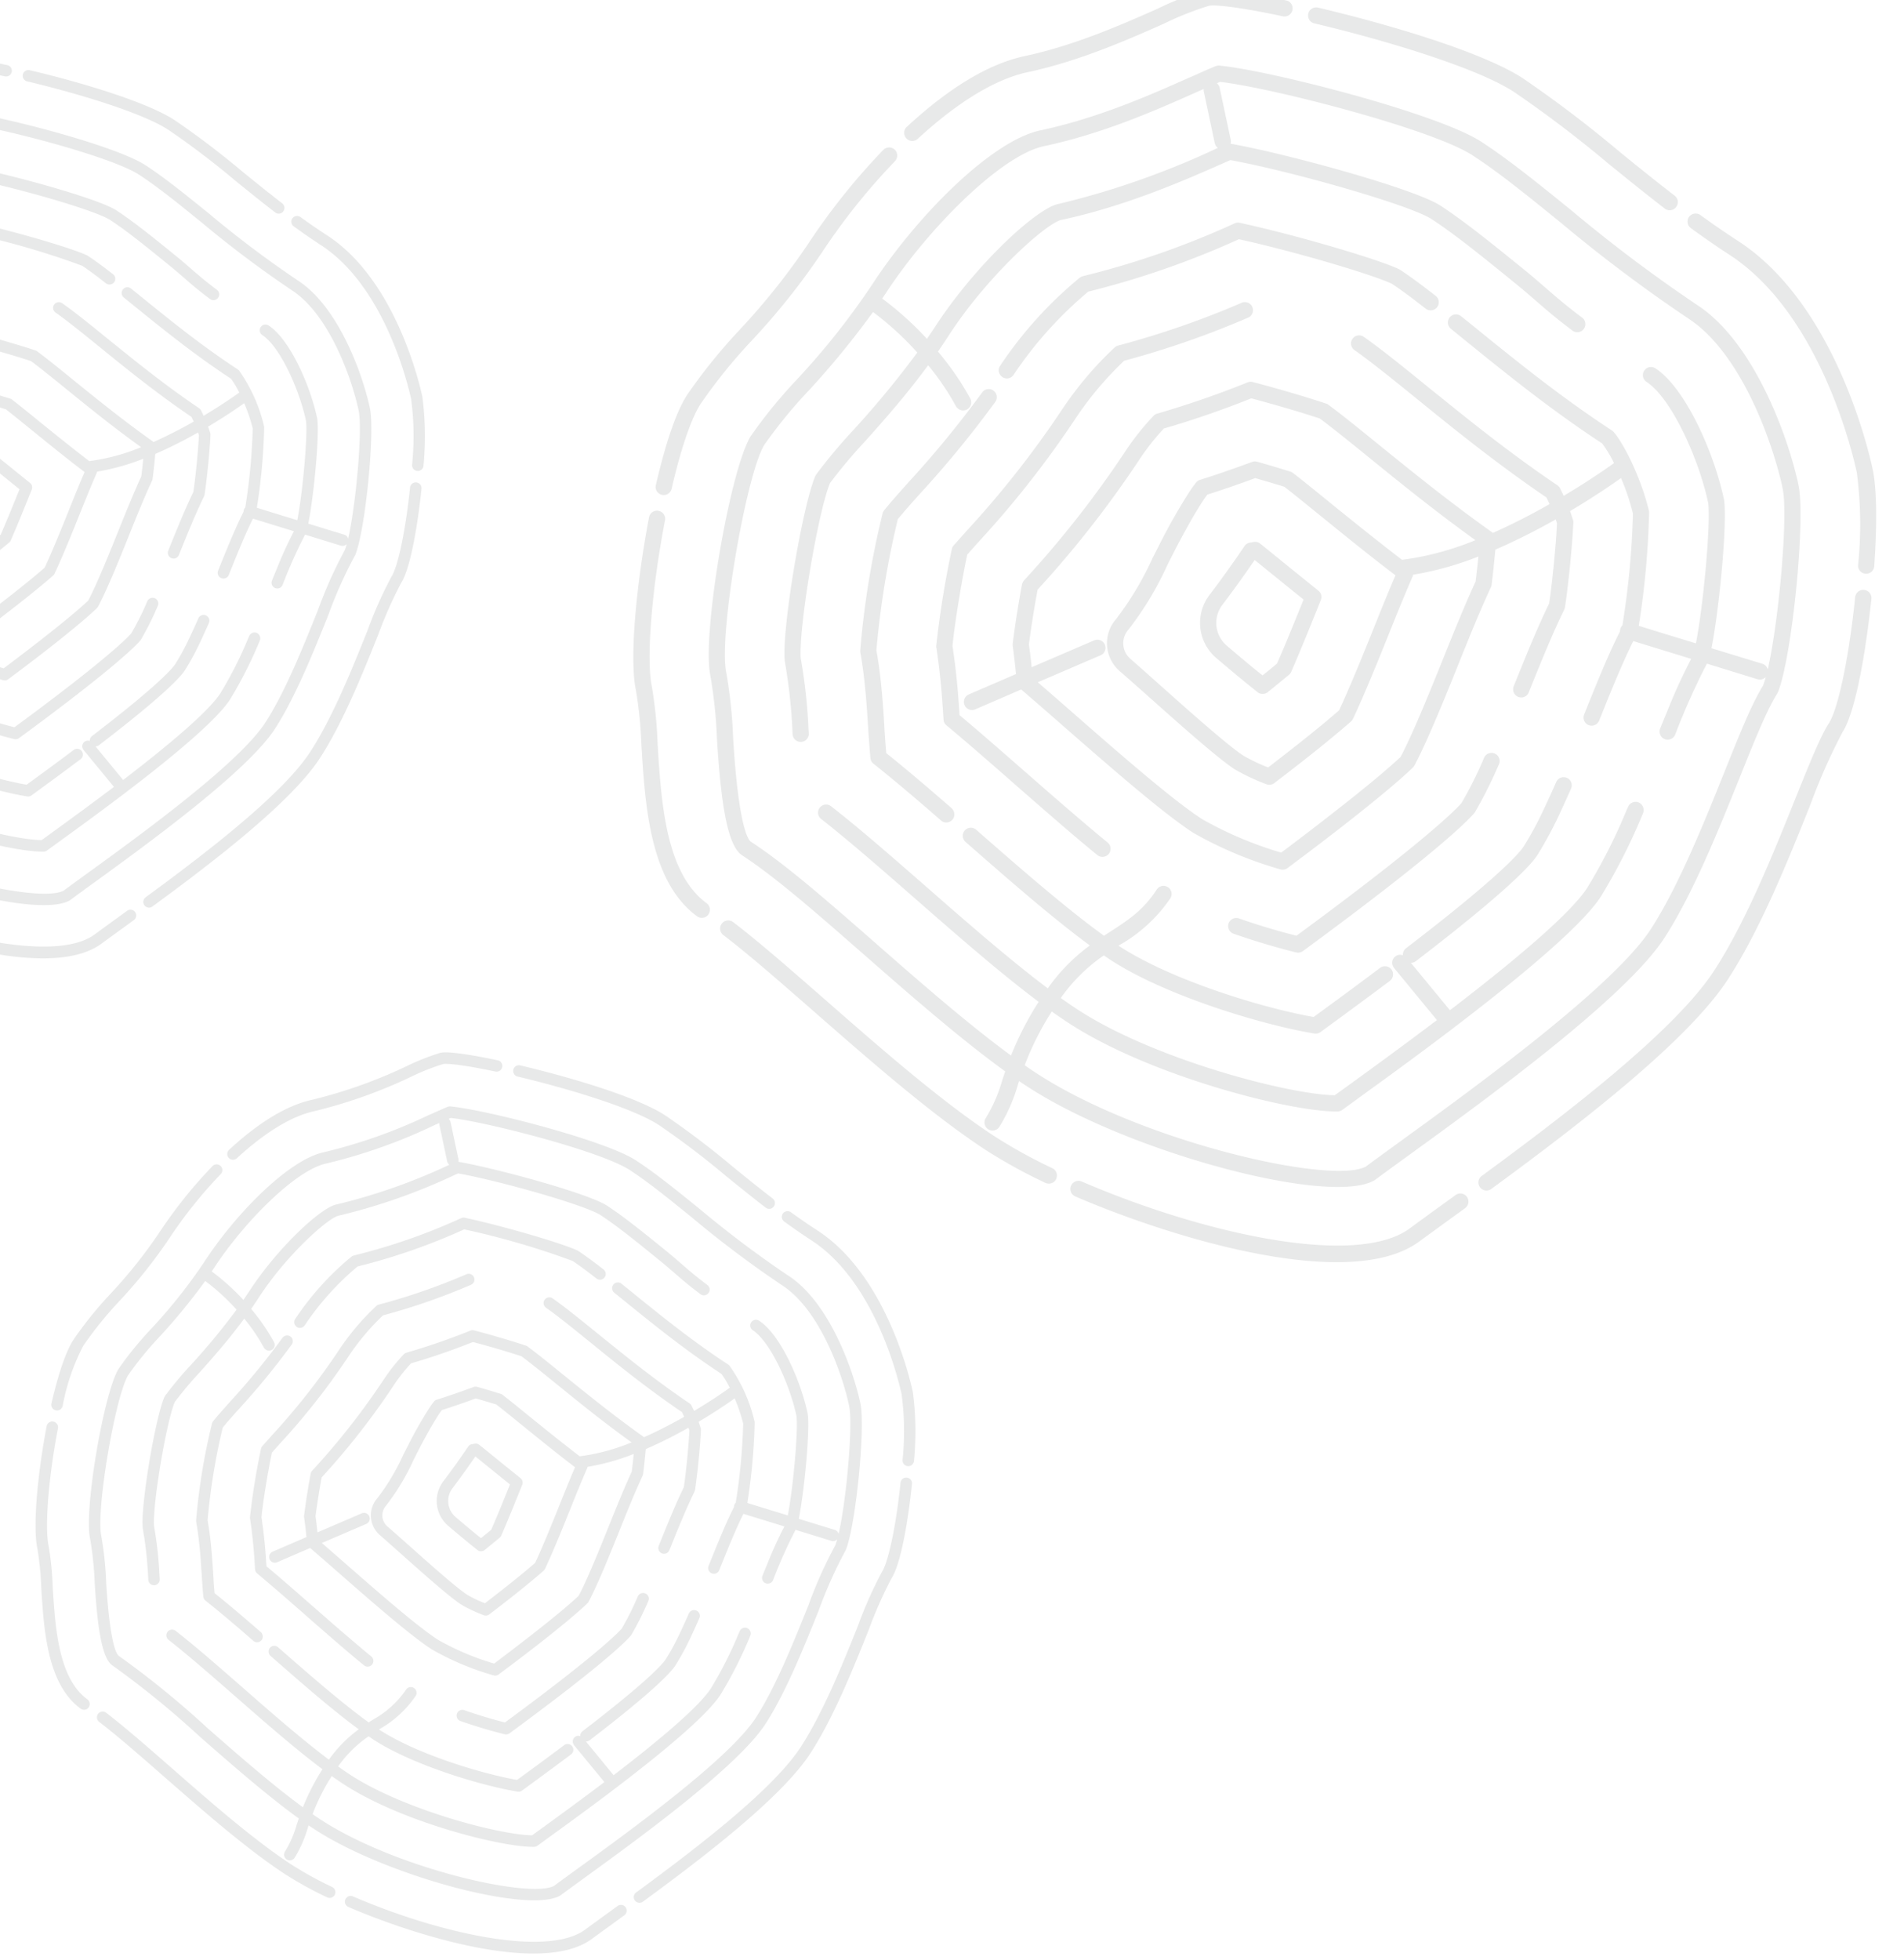 <svg xmlns="http://www.w3.org/2000/svg" xmlns:xlink="http://www.w3.org/1999/xlink" width="241" height="248" viewBox="0 0 241 248">
  <defs>
    <clipPath id="clip-path">
      <rect id="Rectangle_168" data-name="Rectangle 168" width="241" height="248" transform="translate(0 1261)" fill="#fff" stroke="#707070" stroke-width="1"/>
    </clipPath>
    <clipPath id="clip-path-2">
      <rect id="Rectangle_5" data-name="Rectangle 5" width="150.7" height="150.7" fill="#6e7271"/>
    </clipPath>
    <clipPath id="clip-path-3">
      <rect id="Rectangle_5-2" data-name="Rectangle 5" width="106.684" height="106.684" fill="#6e7271"/>
    </clipPath>
  </defs>
  <g id="Mask_Group_3" data-name="Mask Group 3" transform="translate(0 -1261)" clip-path="url(#clip-path)">
    <g id="Group_14" data-name="Group 14" transform="matrix(-0.839, -0.545, 0.545, -0.839, 112.787, 1548)" opacity="0.16">
      <g id="Group_5" data-name="Group 5" transform="translate(0 125.104)">
        <g id="Group_3" data-name="Group 3" transform="translate(0)" clip-path="url(#clip-path-2)">
          <path id="Path_15" data-name="Path 15" d="M12.574,1.391C7.678,14.3,2.059,30.278,2.059,39.213c0,7.366,1.792,16.458,3.227,23.757.912,4.674,1.647,8.368,1.647,10.36,0,2.159,2.415,8.4,5.9,15.189a1.03,1.03,0,0,1-.445,1.38h-.011a1.011,1.011,0,0,1-1.38-.445C8.034,83.668,4.874,76.4,4.874,73.33a75.084,75.084,0,0,0-1.6-9.959C1.814,55.982,0,46.78,0,39.213,0,29.944,5.7,13.742,10.66.668A1.028,1.028,0,0,1,11.617,0a1.068,1.068,0,0,1,.367.067,1.029,1.029,0,0,1,.59,1.324" transform="translate(0 30.044)" fill="#6e7271"/>
          <path id="Path_16" data-name="Path 16" d="M.532.134H.543A.953.953,0,0,1,1.033,0a1.021,1.021,0,0,1,.89.534,50.545,50.545,0,0,0,6.51,9.725C9.9,11.728,23.154,24.581,36.952,24.581c1.881,0,3.817.056,5.931.167a1.029,1.029,0,0,1,.968,1.079v.022a1.054,1.054,0,0,1-1.079.946c-2.081-.111-3.984-.156-5.82-.156-14.622,0-28.442-13.4-29.966-14.933C4.616,9.336,1.678,4.317.131,1.524A1.017,1.017,0,0,1,.532.134" transform="translate(12.81 121.635)" fill="#6e7271"/>
          <path id="Path_17" data-name="Path 17" d="M1.1,4.573c3.06.245,6.076.568,8.991.868A148.267,148.267,0,0,0,25.174,6.554c5.7,0,17.492-3.494,25.871-6.487A.949.949,0,0,1,51.39,0a1.017,1.017,0,0,1,.957.679h.011a1.025,1.025,0,0,1-.623,1.313C42.8,5.2,31.127,8.613,25.174,8.613A150.98,150.98,0,0,1,9.884,7.489c-2.9-.312-5.909-.623-8.947-.868A1.029,1.029,0,0,1,0,5.519V5.508a1.022,1.022,0,0,1,1.1-.935" transform="translate(58.705 142.087)" fill="#6e7271"/>
          <path id="Path_18" data-name="Path 18" d="M4.872,22.978A86.476,86.476,0,0,0,3.536,36.765a83.335,83.335,0,0,1-1.5,15.145,1.025,1.025,0,0,1-1.2.812H.821a1.031,1.031,0,0,1-.8-1.2A81.019,81.019,0,0,0,1.478,36.765a88.394,88.394,0,0,1,1.369-14.1A67.519,67.519,0,0,0,3.915,12.4c0-2.192-.979-6.109-2.771-11.016a1.031,1.031,0,0,1,.6-1.313h.011A.95.95,0,0,1,2.1,0a1.016,1.016,0,0,1,.968.679c1.324,3.628,2.9,8.613,2.9,11.717a69.188,69.188,0,0,1-1.1,10.582" transform="translate(144.727 47.114)" fill="#6e7271"/>
          <path id="Path_19" data-name="Path 19" d="M.658,38.924c5.9-2.27,8.156-3.561,8.546-3.973a38.442,38.442,0,0,0,3.527-4.963c2.693-4.151,6.4-9.814,11.094-14.533C26.8,12.507,29.233,7.433,30.936.779a1.023,1.023,0,0,1,1-.779.847.847,0,0,1,.234.033h.022a1.033,1.033,0,0,1,.734,1.246c-1.8,7.11-4.373,12.374-7.633,15.634C20.732,21.476,17.1,27.04,14.456,31.1a40.557,40.557,0,0,1-3.783,5.308C9.448,37.622,4.33,39.7,1.392,40.838a1.025,1.025,0,1,1-.734-1.914" transform="translate(112.932 101.806)" fill="#6e7271"/>
          <path id="Path_20" data-name="Path 20" d="M33.1,40.359h-.011a1.017,1.017,0,0,1-1.324-.568C28.4,31.5,24.158,23.69,21.688,21.231A54.85,54.85,0,0,1,17.2,15.645C12.841,9.748,7.411,2.4.968,2.047A1.02,1.02,0,0,1,.011,1L0,.968A1.025,1.025,0,0,1,1.024,0h.056c7.4.412,13.153,8.179,17.771,14.421a52.9,52.9,0,0,0,4.3,5.352C26.261,22.9,30.79,31.936,33.672,39.024a1.029,1.029,0,0,1-.568,1.335" transform="translate(112.633 4.896)" fill="#6e7271"/>
          <path id="Path_21" data-name="Path 21" d="M42.586,2.036C25.917,4.885,7.49,11.851,4.552,19.651c-.545,1.447-1.168,3.082-1.858,4.863l-.712,1.847a1.025,1.025,0,0,1-1.324.6,1.036,1.036,0,0,1-.59-1.335L.78,23.779c.679-1.78,1.313-3.405,1.858-4.852C6.5,8.679,29.344,2.214,42.241.011L42.419,0a1.015,1.015,0,0,1,1,.846V.857a1.029,1.029,0,0,1-.835,1.18" transform="translate(12.05 1.235)" fill="#6e7271"/>
          <path id="Path_22" data-name="Path 22" d="M51.984,6.766c-4.184-.323-9.57-1.1-15.267-1.914-9.1-1.313-19.417-2.793-27.4-2.793a64.561,64.561,0,0,0-8.156.6A1.018,1.018,0,0,1,.019,1.78H.007A1.037,1.037,0,0,1,.9.623,66.773,66.773,0,0,1,9.321,0c8.123,0,18.516,1.5,27.685,2.815,5.664.812,11.016,1.591,15.133,1.9a1.028,1.028,0,0,1,.946,1.09V5.82a1.017,1.017,0,0,1-1.1.946" transform="translate(57.5 0)" fill="#6e7271"/>
          <path id="Path_23" data-name="Path 23" d="M57.54,1.035a1.024,1.024,0,1,1,2.047,0,19.216,19.216,0,0,0,.868,5.141c.089.356.189.734.278,1.113C67.644,7.633,76,8.824,83.568,9.915c8.034,1.157,14.966,2.159,19.963,2.159,1.992,0,5.185,3.149,10.7,10.616a60.325,60.325,0,0,0,5.174,6.376c3.705,3.872,11.962,23,12.107,28.052a62.924,62.924,0,0,1-.979,9.113,94.181,94.181,0,0,0-1.458,15.256c0,10.237-2.7,23.524-7.233,28.052-5.274,5.274-9.214,11.328-12.084,15.745l-.3.445c-.645,1-1.346,2.081-1.78,2.7a1.065,1.065,0,0,1-.378.323c-5.72,2.971-26.428,9.959-33.015,9.959-4.162,0-9.08-.523-14.277-1.068a188.378,188.378,0,0,0-19.84-1.369c-8.757,0-18.995-7.923-23.179-12.107-3.149-3.149-11.183-18.694-12.107-23.412l-.011-.178c-.067-2.537-.69-5.82-1.792-11.417C1.714,82.188,0,73.508,0,66.865c0-9.125,7.934-29.733,12.2-40.8.69-1.792,1.324-3.45,1.836-4.818l.056-.122c3.1-5.853,28.1-13.92,43.141-13.92.445,0,.912,0,1.369.011L58.464,6.7a21.314,21.314,0,0,1-.924-5.664m49.84,124.138c.122-.189.245-.378.367-.556l.289-.456c2.927-4.5,6.932-10.649,12.352-16.068,3.973-3.973,6.643-16.958,6.643-26.606,0-.245.011-.467.011-.7a40.056,40.056,0,0,1-7.522-1.191c-.011.623-.033,1.246-.033,1.892,0,8.791-2.381,18.783-4.429,21.276A104.04,104.04,0,0,0,101.817,119.9a1.062,1.062,0,0,1,.634.278l4.8,4.8.134.2M57.229,9.247c-15.823,0-38.835,8.412-41.305,12.785-.5,1.358-1.135,2.993-1.814,4.774C9.892,37.744,2.047,58.119,2.047,66.865c0,6.443,1.691,15.011,3.049,21.91,1.113,5.631,1.747,8.98,1.825,11.662a10.562,10.562,0,0,0,.3,1.1,1.026,1.026,0,0,1,.712-.8L14.388,98.9a87.626,87.626,0,0,0-1.524-9.714,1.025,1.025,0,0,1,.812-1.2l.2-.022a1.032,1.032,0,0,1,1,.835c.156.779.289,1.491.412,2.181a71.655,71.655,0,0,1,1.1,7.344l3.461-.99,3.906-1.113c-.334-2.9-.935-6.12-1.858-10.794a1.025,1.025,0,0,1,.812-1.2h.011l.189-.022a1.033,1.033,0,0,1,1,.823c.968,4.918,1.591,8.245,1.925,11.317a.9.9,0,0,1,.145.312.875.875,0,0,1,.011.479,105.444,105.444,0,0,0,6.587,12.585,28.758,28.758,0,0,0,3.717,2.949c.467-1.213,1.547-3.828,3.127-7.021-.3-.234-.612-.478-.924-.734a1.017,1.017,0,0,1-.223-.267C37.11,102.685,34.64,98,33.338,95.107a1.538,1.538,0,0,1-.089-.3c-.378-3.149-1.013-6.5-1.936-11.239a1.017,1.017,0,0,1,.8-1.2l.2-.022a1.044,1.044,0,0,1,1.013.835c.924,4.707,1.558,8.056,1.947,11.228,1.257,2.76,3.527,7.077,4.685,9.036.134.122.267.223.412.334a81.732,81.732,0,0,1,4.317-7.366c-.723-1.38-1.458-2.815-2.025-3.995a1.028,1.028,0,0,1-.089-.3c-.434-3.06-1.068-6.376-1.858-10.4l-.022-.1C40.037,78.271,38.668,71.327,38.4,67.9a1.027,1.027,0,0,1,.033-.312c.234-1.024.857-3.416,2.415-8.09.935-2.826,2.214-6.487,3.95-11.183a1.017,1.017,0,0,1,.679-.634,49.717,49.717,0,0,1,11.751-2.125c1.246,0,2.8.089,4.551.245,4.818.434,11.094,1.335,16.458,2.1q3.655.534,7.122,1l3.516-5.286a1.028,1.028,0,0,1,1.714,1.135l-3.616,5.43c.779.968,1.536,1.892,2.3,2.771a1.1,1.1,0,0,1,.145.223c.356.734.8,1.68,1.269,2.7.612,1.369,1.269,2.871,1.825,4.217a1.183,1.183,0,0,1,.067.556,130.167,130.167,0,0,0-1.858,20.831,33.051,33.051,0,0,1-.545,5.564.96.96,0,0,1-.234.49,120.386,120.386,0,0,0-7.455,9.57,1.048,1.048,0,0,1-.523.378c-3.95,1.3-7.455,2.3-9.258,2.76a.748.748,0,0,1-.312.033c-1.714-.1-3.861-.312-6.187-.556-.712-.078-1.447-.156-2.192-.234-5.319-.556-11.35-1.191-17.893-1.458H46.1c-1.524,2.337-2.882,4.74-4.028,6.955.312.2.59.378.8.49,7.033.145,13.531.79,19.34,1.4.334.045.679.078,1.024.111,3.895.412,7.567.8,10.148.89a1.015,1.015,0,0,1,.99,1.057,1.028,1.028,0,0,1-1.057.99c-2.648-.089-6.365-.478-10.315-.9-.612-.067-1.246-.134-1.881-.189-5.608-.59-11.851-1.191-18.55-1.313a1.1,1.1,0,0,1-.49-.122c-.2-.122-.534-.312-.935-.567-1.669,3.394-2.748,6.076-3.082,6.944a15.361,15.361,0,0,0,2.615,1.269c5.809.022,11.328.456,16.435.957,1.758.167,3.472.356,5.119.523l2.392.256a1.025,1.025,0,0,1,.912,1.124,1.01,1.01,0,0,1-1.124.912l-2.4-.245c-1.925-.211-3.928-.412-5.987-.612-4.852-.467-10.059-.846-15.5-.868a.948.948,0,0,1-.256-.033c-1.691-.456-5.92-2.826-9.18-5.92l-.134-.156a106.639,106.639,0,0,1-6.732-12.763l-3.1.879-4.173,1.2c1.847,4.585,6.7,13.8,8.4,15.768,3.783,3.783,10.215,7.967,14.043,8.5a4.911,4.911,0,0,0,.779.067,1.024,1.024,0,1,1,0,2.047c-4.384,0-11.862-4.751-16.324-9.225-2.025-2.348-7.044-11.984-8.88-16.6L8.5,102.707a.989.989,0,0,1-.968-.234c2.125,5.831,8.435,17.771,10.9,20.241,3.984,3.984,13.642,11.517,21.732,11.517A191.273,191.273,0,0,1,60.222,135.6c5.152.545,10,1.068,14.065,1.068,6.12,0,26.083-6.721,31.847-9.614l.234-.356a1.067,1.067,0,0,1-.579-.267l-4.8-4.8a1.016,1.016,0,0,1-.234-.412l-.022.011c-6.587,2.793-22.433,7.845-26.45,7.889-3.672,0-8.334-.49-13.275-1.013-1.48-.156-2.637-.323-3.739-.478-1.691-.234-3.283-.456-5.8-.623a1.026,1.026,0,1,1,.145-2.047L52.1,125c2.3.167,3.839.378,5.452.612,1.09.145,2.226.312,3.683.456,4.885.523,9.492,1.013,13.041,1.013,3.427-.045,18.3-4.651,25.371-7.611l.356-.545c2.982-4.562,7.478-11.472,13.542-17.537,1.369-1.669,3.895-11.005,3.895-19.9,0-.846.011-1.669.033-2.481a35.858,35.858,0,0,1-6.676-2.76,1.025,1.025,0,0,1,.512-1.914,1.108,1.108,0,0,1,.523.134,32.824,32.824,0,0,0,5.742,2.415c.278-4.785.912-8.947,1.458-12.463a64.072,64.072,0,0,0,.835-6.81c-.757-4.006-6.7-17.637-8.98-20.608a67.716,67.716,0,0,1-5.731-7.021l-.278-.367a1.028,1.028,0,0,1,.211-1.435,1.058,1.058,0,0,1,.612-.2,1.033,1.033,0,0,1,.823.412,68.431,68.431,0,0,0,5.875,7.222l.067.089c2.448,3.116,8.713,17.481,9.447,21.654l.011.2a65.678,65.678,0,0,1-.868,7.211A120.647,120.647,0,0,0,119.6,77.481a38.2,38.2,0,0,0,7.489,1.246,107.633,107.633,0,0,1,1.424-12.83,60.949,60.949,0,0,0,.957-8.746c-.134-4.5-8.223-23.19-11.528-26.65a60.243,60.243,0,0,1-5.408-6.665c-6.677-9.013-8.579-9.714-9-9.714-5.141,0-12.14-1-20.319-2.181-7.255-1.046-15.311-2.2-22-2.57a39.776,39.776,0,0,1,.768,7.6c6.142.412,13.542,1.48,20.285,2.448,5.586.8,10.872,1.558,15.378,1.958a1.022,1.022,0,1,1-.178,2.036c-.412-.033-.846-.078-1.28-.122-4.273-.412-9.113-1.113-14.277-1.847-6.621-.957-13.932-2-19.963-2.415a23.4,23.4,0,0,1-1.513,7.455c5.864.323,13.487,1.424,20.352,2.415a1.023,1.023,0,0,1-.289,2.025c-7.11-1.024-15.056-2.159-20.9-2.437-.111.278-.234.545-.356.812-1.1,2.459-2.047,4.573-2.047,7.689a1.024,1.024,0,1,1-2.047,0,19.228,19.228,0,0,1,2.225-8.524l.011-.033h-.156c-8.079,0-19.774,3.45-25.46,5.886C30.434,37.8,29.2,41.083,28.1,44.109a1.032,1.032,0,0,1-1.313.612h-.011a1.041,1.041,0,0,1-.612-1.313c1.157-3.149,2.448-6.587,3.839-10.226a1.012,1.012,0,0,1,.545-.568c5.7-2.515,18.116-6.243,26.684-6.243.334,0,.69.011,1.035.022A21.48,21.48,0,0,0,59.9,18.906q-1.4-.067-2.671-.067c-11.528,0-28.264,5.575-33.1,8.635L23.078,30.2c-1.013,2.637-2.771,7.2-4.607,12.285l8.134,2.57.045.022a1.028,1.028,0,0,1,.634,1.269,1.011,1.011,0,0,1-.734.668,1.022,1.022,0,0,1,.156.946c-4.918,13.865-5.464,17.849-5.475,18.906a41.462,41.462,0,0,0,.412,5.2c.156,1.18.345,2.459.579,3.895a1.024,1.024,0,0,1-.823,1.168l-.022.011a1.031,1.031,0,0,1-1.18-.846c-.178-1.068-.323-2.059-.456-2.982a47.879,47.879,0,0,1-.556-6.454c0-1.447.746-5.931,5.586-19.584a1.048,1.048,0,0,1,.412-.512l-7.411-2.337C14.7,53.078,11.639,62.7,11.639,66.865a69.729,69.729,0,0,0,1.18,10.972l.067.445a1.031,1.031,0,0,1-.835,1.191,1.048,1.048,0,0,1-1.191-.846A73.548,73.548,0,0,1,9.592,66.865c0-4.618,3.316-14.944,6.565-24.024V42.83c1.925-5.375,3.828-10.315,5.007-13.364l1.157-3.027a1.052,1.052,0,0,1,.389-.49c4.751-3.216,22.2-9.158,34.518-9.158.857,0,1.758.022,2.7.056A37.168,37.168,0,0,0,59.1,9.28c-.634-.022-1.269-.033-1.869-.033M78.115,62.6A2.609,2.609,0,0,0,75.9,59.677c-1.291-.178-2.96-.434-4.763-.712-5.152-.79-11.573-1.769-13.909-1.769a22.211,22.211,0,0,0-3.438.456c-2,5.664-3.06,9.047-3.594,10.949.445,3.227,1.458,8.412,1.9,10.66l.022.111c.512,2.582,1,5.1,1.4,7.433,4.184.312,8.134.734,11.717,1.113,2.148.223,4.362.467,6.187.623l1.224-.356c.757-.223,1.58-.467,2.448-.734,1.324-1.769,2.615-3.427,3.939-5.041.022-.334.045-.645.045-.924,0-1.536-.078-3.027-.189-4.473-.122-1.691-.289-3.3-.456-4.807a40.386,40.386,0,0,1-.323-9.6M51.632,87.941c-.423-2.526-.957-5.308-1.524-8.168l-.022-.122c-.456-2.3-1.513-7.711-1.947-10.983a1.03,1.03,0,0,1,.022-.412c.545-1.947,1.658-5.586,3.895-11.84a1.039,1.039,0,0,1,.768-.668,26.421,26.421,0,0,1,4.406-.6c2.493,0,8.991.99,14.221,1.792,1.792.267,3.45.523,4.74.7A4.648,4.648,0,0,1,79.8,60.378a4.536,4.536,0,0,1,.345,2.515,39.4,39.4,0,0,0,.345,9.091c.056.6.122,1.213.189,1.836a74.213,74.213,0,0,1,.456,7.667c0,.423-.022.9-.067,1.4a.96.96,0,0,1-.234.568c-1.447,1.758-2.838,3.55-4.284,5.486a1,1,0,0,1-.523.378c-1.58.49-3.038.912-4.217,1.246a.948.948,0,0,1-.356.033l-.134-.011c-1.858-.156-4.117-.4-6.376-.645C61.6,89.6,57.852,89.209,53.89,88.9a36.747,36.747,0,0,0-6.432,7.144c6.12.289,11.762.879,16.769,1.413,1.057.111,2.081.223,3.071.323,1.892.189,3.628.356,5.052.445,1.892-.49,5.208-1.458,8.657-2.582,2.4-3.394,4.763-6.409,7.2-9.225a30.156,30.156,0,0,0,.456-4.929A132.048,132.048,0,0,1,90.5,60.623c-.334-.8-.69-1.658-1.068-2.5-.634-1.458-1.291-2.882-1.792-3.917-.623-.712-1.235-1.458-1.858-2.225L81,59.143A1.026,1.026,0,0,1,79.295,58l4.8-7.188c-2-.278-4.062-.567-6.2-.879-6.365-.912-14.11-2.025-18.95-2.27-.623-.033-1.2-.045-1.714-.045a46.977,46.977,0,0,0-10.694,1.9c-1.18,3.2-2.125,5.9-2.9,8.168C41.583,63.638,40.76,66.643,40.46,67.9c.289,3.361,1.613,10.07,2.248,13.308l.022.111c.779,3.984,1.413,7.289,1.858,10.349.412.857.912,1.847,1.424,2.849a40.175,40.175,0,0,1,5.675-6.432l-.056-.145" transform="translate(9.592 2.392)" fill="#6e7271"/>
          <path id="Path_24" data-name="Path 24" d="M25.245,49.228h-.011a1.03,1.03,0,0,1-.979-1.068,133.13,133.13,0,0,1,1.625-14.722c.267-1.658.5-3.238.634-4.44a112.218,112.218,0,0,0-6.766-15.389c-1.224-1.3-2.337-2.637-3.372-3.95s-1.992-2.593-2.882-3.806c-.712-.968-1.335-1.78-1.869-2.47C8.109,3.038,4.392,2.537.887,2.047A1.06,1.06,0,0,1,.353,1.78,1.026,1.026,0,0,1,.008.89L.019.879A1.019,1.019,0,0,1,1.032,0l.145.011c.512.078,1.035.145,1.558.223,3.16.434,6.432.857,9.525,1.146a1.018,1.018,0,0,1,.7.389c.612.768,1.324,1.714,2.181,2.86.734.979,1.5,2.025,2.315,3.071,1.191,1.536,2.448,3.082,3.85,4.573l.122.156A111.181,111.181,0,0,1,28.539,28.6a.982.982,0,0,1,.033.4c-.122,1.28-.389,2.971-.679,4.84A129.723,129.723,0,0,0,26.3,48.249a1.027,1.027,0,0,1-1.057.979" transform="translate(93.263 31.858)" fill="#6e7271"/>
          <path id="Path_25" data-name="Path 25" d="M38.082,14.989A49.694,49.694,0,0,0,40.274,1.024,1.021,1.021,0,0,1,41.3,0h.011V.011a1,1,0,0,1,1.013,1.024A51.156,51.156,0,0,1,39.94,15.9a1.473,1.473,0,0,1-.223.356A108,108,0,0,0,27.243,32.337a1,1,0,0,1-.49.389c-6.743,2.559-17.3,5.72-20.174,6.064H6.457c-1.447-.011-3.194-.111-5.519-.312A1.025,1.025,0,0,1,0,37.366a1.037,1.037,0,0,1,1.113-.935c2.237.2,3.917.3,5.286.312,2.537-.323,12.352-3.2,19.317-5.82A109.672,109.672,0,0,1,38.082,14.989" transform="translate(77.166 83.134)" fill="#6e7271"/>
          <path id="Path_26" data-name="Path 26" d="M1.029,0,1.14.011C3.822.3,6.648.679,9.508,1.079c1.758.245,3.527.5,5.274.746l.111.022c3.939.568,7.645,1.1,11.194,1.524a1.031,1.031,0,0,1,.7.4c1.313,1.78,2.849,3.806,4.585,5.842.378.434.746.868,1.135,1.3a.661.661,0,0,1,.145.2,123.548,123.548,0,0,1,5.007,11.328.886.886,0,0,1,.056.512l-.356,2.337a123.609,123.609,0,0,0-1.78,19.618,44.5,44.5,0,0,1-1.3,10.126.956.956,0,0,1-.234.445,112.1,112.1,0,0,0-10.193,13.1,1.026,1.026,0,0,1-1.7-1.146,114.758,114.758,0,0,1,10.2-13.142,42.569,42.569,0,0,0,1.18-9.38,124.586,124.586,0,0,1,1.8-19.952l.312-2.047c-1.235-3.227-3.55-8.479-4.74-10.716-.211-.223-.4-.456-.59-.679C28.436,9.38,26.8,7.244,25.4,5.352c-3.427-.412-7.01-.935-10.794-1.48l-.122-.011c-2.515-.367-5.074-.734-7.589-1.068-2.047-.278-4.05-.534-5.975-.746A1.034,1.034,0,0,1,.005.912,1.042,1.042,0,0,1,1.029,0" transform="translate(74.327 38.969)" fill="#6e7271"/>
          <path id="Path_27" data-name="Path 27" d="M8.679,2.971A1.057,1.057,0,0,1,9.3,2.359C11.784,1.5,14.533.69,17.225.033A.992.992,0,0,1,17.47,0a1.033,1.033,0,0,1,1,.779,1.036,1.036,0,0,1-.757,1.246c-2.437.59-5.007,1.346-7.289,2.125-5.664,15-7.511,21.543-8.112,24.136-.156.679-.223,1.09-.256,1.3a49.486,49.486,0,0,0,.723,6.376,1.024,1.024,0,0,1-.857,1.18A1.014,1.014,0,0,1,.757,36.3a55.455,55.455,0,0,1-.746-6.5L0,29.544l.011-.156c.167-1.269,1.3-6.932,8.668-26.417" transform="translate(38.357 39.992)" fill="#6e7271"/>
          <path id="Path_28" data-name="Path 28" d="M13.308,15.323l-.367.345a.982.982,0,0,1-.8.278c-1.269-.122-2.671-.278-4.162-.434-1.658-.178-3.416-.356-5.252-.545a1.016,1.016,0,0,1-.912-.823L1.569,12.9C1.313,11.584.523,7.589.011,4.484a1.1,1.1,0,0,1,.033-.467C.312,3.149.668,2.047,1.1.712A1.05,1.05,0,0,1,2.081,0L2.17.011C3.884.167,6.087.423,8.935.79a5.835,5.835,0,0,1,5.041,6.243c-.189,2.515-.3,5.052-.345,7.556a.978.978,0,0,1-.323.734m-4.64-12.5c-2.381-.312-4.317-.545-5.864-.69C2.515,3,2.281,3.75,2.081,4.384c.5,3.038,1.257,6.843,1.5,8.123l.1.5c1.569.156,3.082.312,4.518.467,1.2.122,2.337.245,3.394.356.056-2.3.167-4.64.334-6.955a3.776,3.776,0,0,0-3.26-4.05" transform="translate(67.511 67.288)" fill="#6e7271"/>
        </g>
      </g>
      <g id="Group_6" data-name="Group 6" transform="translate(164.627 71.762)">
        <g id="Group_3-2" data-name="Group 3" transform="translate(0 0)" clip-path="url(#clip-path-3)">
          <path id="Path_15-2" data-name="Path 15" d="M8.9.985C5.435,10.122,1.457,21.434,1.457,27.76c0,5.215,1.268,11.651,2.284,16.818a52,52,0,0,1,1.166,7.334c0,1.528,1.709,5.947,4.175,10.753a.729.729,0,0,1-.315.977H8.76a.716.716,0,0,1-.977-.315c-2.1-4.1-4.333-9.24-4.333-11.414a53.153,53.153,0,0,0-1.134-7.05C1.284,39.631,0,33.117,0,27.76,0,21.2,4.033,9.729,7.547.473A.728.728,0,0,1,8.224,0a.756.756,0,0,1,.26.047A.728.728,0,0,1,8.9.985" transform="translate(0 21.269)" fill="#6e7271"/>
          <path id="Path_16-2" data-name="Path 16" d="M.377.095H.384A.675.675,0,0,1,.731,0a.723.723,0,0,1,.63.378A35.782,35.782,0,0,0,5.969,7.263C7.009,8.3,16.391,17.4,26.159,17.4c1.331,0,2.7.039,4.2.118a.729.729,0,0,1,.685.764V18.3a.746.746,0,0,1-.764.67c-1.473-.079-2.82-.11-4.12-.11-10.351,0-20.135-9.484-21.214-10.571A38.8,38.8,0,0,1,.093,1.079.72.72,0,0,1,.377.095" transform="translate(9.068 86.108)" fill="#6e7271"/>
          <path id="Path_17-2" data-name="Path 17" d="M.782,3.238c2.166.173,4.3.4,6.365.614a104.961,104.961,0,0,0,10.674.788C21.854,4.64,30.2,2.166,36.136.047A.672.672,0,0,1,36.38,0a.72.72,0,0,1,.677.481h.008a.725.725,0,0,1-.441.93C30.3,3.679,22.035,6.1,17.821,6.1A106.882,106.882,0,0,1,7,5.3C4.941,5.081,2.815,4.86.664,4.687A.729.729,0,0,1,0,3.907V3.9a.723.723,0,0,1,.78-.662" transform="translate(41.559 100.586)" fill="#6e7271"/>
          <path id="Path_18-2" data-name="Path 18" d="M3.449,16.267a61.219,61.219,0,0,0-.945,9.76A59,59,0,0,1,1.44,36.748a.725.725,0,0,1-.851.575H.581a.73.73,0,0,1-.567-.851A57.355,57.355,0,0,0,1.046,26.027a62.576,62.576,0,0,1,.969-9.981,47.8,47.8,0,0,0,.756-7.271A27.312,27.312,0,0,0,.81.977a.73.73,0,0,1,.425-.93h.008A.672.672,0,0,1,1.487,0a.719.719,0,0,1,.685.481c.937,2.568,2.056,6.1,2.056,8.295a48.979,48.979,0,0,1-.78,7.491" transform="translate(102.455 33.353)" fill="#6e7271"/>
          <path id="Path_19-2" data-name="Path 19" d="M.466,27.555c4.175-1.607,5.774-2.521,6.05-2.812a27.215,27.215,0,0,0,2.5-3.513,63.091,63.091,0,0,1,7.854-10.288c2.1-2.088,3.828-5.68,5.034-10.39A.725.725,0,0,1,22.609,0a.6.6,0,0,1,.165.024h.016a.731.731,0,0,1,.52.882c-1.276,5.034-3.1,8.76-5.4,11.068a61.706,61.706,0,0,0-7.673,10.044,28.711,28.711,0,0,1-2.678,3.758c-.867.859-4.49,2.332-6.57,3.135a.726.726,0,1,1-.52-1.355" transform="translate(79.947 72.07)" fill="#6e7271"/>
          <path id="Path_20-2" data-name="Path 20" d="M23.435,28.571h-.008a.72.72,0,0,1-.937-.4C20.1,22.3,17.1,16.771,15.353,15.03a38.829,38.829,0,0,1-3.175-3.954C9.091,6.9,5.246,1.7.685,1.449A.722.722,0,0,1,.008.709L0,.685A.725.725,0,0,1,.725,0H.764C6,.291,10.075,5.79,13.344,10.209A37.45,37.45,0,0,0,16.385,14c2.206,2.214,5.412,8.61,7.452,13.628a.729.729,0,0,1-.4.945" transform="translate(79.735 3.466)" fill="#6e7271"/>
          <path id="Path_21-2" data-name="Path 21" d="M30.148,1.442C18.347,3.458,5.3,8.389,3.223,13.911c-.386,1.024-.827,2.182-1.316,3.442l-.5,1.308a.726.726,0,0,1-.937.425.733.733,0,0,1-.418-.945l.5-1.308c.481-1.26.93-2.41,1.316-3.435C4.6,6.144,20.774,1.568,29.9.008L30.029,0a.719.719,0,0,1,.709.6V.607a.728.728,0,0,1-.591.835" transform="translate(8.53 0.874)" fill="#6e7271"/>
          <path id="Path_22-2" data-name="Path 22" d="M36.8,4.789c-2.962-.228-6.775-.78-10.808-1.355C19.549,2.505,12.247,1.457,6.6,1.457a45.7,45.7,0,0,0-5.774.425A.721.721,0,0,1,.013,1.26H.005A.734.734,0,0,1,.635.441,47.27,47.27,0,0,1,6.6,0c5.751,0,13.108,1.063,19.6,1.993,4.01.575,7.8,1.126,10.713,1.347a.728.728,0,0,1,.67.772V4.12a.72.72,0,0,1-.78.67" transform="translate(40.705 0)" fill="#6e7271"/>
          <path id="Path_23-2" data-name="Path 23" d="M40.734.733a.725.725,0,1,1,1.449,0A13.6,13.6,0,0,0,42.8,4.372c.063.252.134.52.2.788C47.887,5.4,53.8,6.247,59.159,7.019A113.984,113.984,0,0,0,73.291,8.547c1.41,0,3.671,2.229,7.578,7.515a42.707,42.707,0,0,0,3.663,4.514C87.156,23.317,93,36.858,93.1,40.435a44.545,44.545,0,0,1-.693,6.452,66.674,66.674,0,0,0-1.032,10.8c0,7.247-1.914,16.653-5.12,19.859A66.865,66.865,0,0,0,77.7,88.692l-.213.315c-.457.709-.953,1.473-1.26,1.914a.754.754,0,0,1-.268.228c-4.049,2.1-18.709,7.05-23.372,7.05-2.946,0-6.428-.37-10.107-.756a133.356,133.356,0,0,0-14.045-.969c-6.2,0-13.447-5.609-16.409-8.571C9.8,85.675,4.112,74.67,3.458,71.33L3.45,71.2a55.137,55.137,0,0,0-1.268-8.082C1.213,58.182,0,52.038,0,47.335c0-6.459,5.617-21.048,8.634-28.886.488-1.268.937-2.442,1.3-3.411l.039-.087c2.2-4.144,19.89-9.855,30.541-9.855.315,0,.646,0,.969.008l-.095-.362a15.088,15.088,0,0,1-.654-4.01m35.283,87.88c.087-.134.173-.268.26-.394l.2-.323a68.3,68.3,0,0,1,8.744-11.375c2.812-2.812,4.7-12.005,4.7-18.835,0-.173.008-.331.008-.5a28.357,28.357,0,0,1-5.325-.843c-.008.441-.024.882-.024,1.339,0,6.223-1.686,13.3-3.135,15.062a73.652,73.652,0,0,0-9.374,12.131.752.752,0,0,1,.449.2l3.4,3.4.095.142M40.513,6.546c-11.2,0-27.492,5.955-29.241,9.051-.354.961-.8,2.119-1.284,3.379C7,26.72,1.449,41.144,1.449,47.335c0,4.561,1.2,10.627,2.158,15.511A55.9,55.9,0,0,1,4.9,71.1a7.477,7.477,0,0,0,.213.78.726.726,0,0,1,.5-.567l4.569-1.3a62.032,62.032,0,0,0-1.079-6.877.725.725,0,0,1,.575-.851l.142-.016a.731.731,0,0,1,.709.591c.11.551.2,1.056.291,1.544a50.726,50.726,0,0,1,.78,5.2l2.45-.7,2.765-.788c-.236-2.056-.662-4.333-1.316-7.641a.725.725,0,0,1,.575-.851h.008l.134-.016a.731.731,0,0,1,.709.583c.685,3.482,1.126,5.837,1.363,8.011a.633.633,0,0,1,.1.221.619.619,0,0,1,.008.339,74.646,74.646,0,0,0,4.663,8.909A20.358,20.358,0,0,0,25.7,79.759c.331-.859,1.095-2.71,2.214-4.971-.213-.165-.433-.339-.654-.52a.72.72,0,0,1-.158-.189c-.827-1.386-2.576-4.7-3.5-6.751a1.088,1.088,0,0,1-.063-.213c-.268-2.229-.717-4.6-1.371-7.956a.72.72,0,0,1,.567-.851l.142-.016a.739.739,0,0,1,.717.591c.654,3.332,1.1,5.7,1.379,7.948.89,1.954,2.5,5.01,3.316,6.4.095.087.189.158.291.236a57.863,57.863,0,0,1,3.056-5.215c-.512-.977-1.032-1.993-1.434-2.828a.728.728,0,0,1-.063-.213c-.307-2.166-.756-4.514-1.316-7.365l-.016-.071c-.465-2.363-1.434-7.279-1.623-9.7a.727.727,0,0,1,.024-.221c.165-.725.607-2.418,1.709-5.727.662-2,1.568-4.593,2.8-7.917a.72.72,0,0,1,.481-.449,35.2,35.2,0,0,1,8.319-1.5c.882,0,1.985.063,3.222.173,3.411.307,7.854.945,11.651,1.489q2.588.378,5.042.709l2.489-3.742a.728.728,0,1,1,1.213.8l-2.56,3.844c.551.685,1.087,1.339,1.631,1.961a.776.776,0,0,1,.1.158c.252.52.567,1.189.9,1.914.433.969.9,2.032,1.292,2.986a.838.838,0,0,1,.047.394,92.147,92.147,0,0,0-1.316,14.746,23.4,23.4,0,0,1-.386,3.939.68.68,0,0,1-.165.347A85.221,85.221,0,0,0,58.4,68.746a.742.742,0,0,1-.37.268c-2.8.922-5.278,1.631-6.554,1.954a.529.529,0,0,1-.221.024c-1.213-.071-2.733-.221-4.38-.394-.5-.055-1.024-.11-1.552-.165-3.765-.394-8.035-.843-12.667-1.032h-.016c-1.079,1.654-2.04,3.356-2.852,4.923.221.142.418.268.567.347,4.979.1,9.579.559,13.691.993.236.032.481.055.725.079,2.757.291,5.357.567,7.184.63a.718.718,0,0,1,.7.748.728.728,0,0,1-.748.7c-1.875-.063-4.506-.339-7.3-.638-.433-.047-.882-.095-1.331-.134-3.97-.417-8.389-.843-13.132-.93a.778.778,0,0,1-.347-.087c-.142-.087-.378-.221-.662-.4-1.182,2.4-1.946,4.3-2.182,4.915a10.874,10.874,0,0,0,1.851.9c4.112.016,8.019.323,11.635.677,1.245.118,2.458.252,3.624.37l1.694.181a.726.726,0,0,1,.646.8.715.715,0,0,1-.8.646l-1.7-.173c-1.363-.15-2.781-.291-4.238-.433-3.435-.331-7.121-.6-10.973-.614a.671.671,0,0,1-.181-.024,20.072,20.072,0,0,1-6.5-4.191l-.095-.11a75.493,75.493,0,0,1-4.766-9.035l-2.2.622L12,71.007c1.308,3.245,4.742,9.768,5.947,11.162,2.678,2.678,7.231,5.64,9.941,6.018a3.477,3.477,0,0,0,.551.047.725.725,0,1,1,0,1.449c-3.1,0-8.4-3.364-11.556-6.53C15.448,81.492,11.895,74.67,10.6,71.4L6.018,72.708a.7.7,0,0,1-.685-.165c1.5,4.128,5.971,12.58,7.72,14.329,2.82,2.82,9.658,8.153,15.385,8.153a135.408,135.408,0,0,1,14.2.969c3.647.386,7.082.756,9.957.756,4.333,0,18.465-4.758,22.545-6.806l.165-.252a.756.756,0,0,1-.41-.189l-3.4-3.4a.719.719,0,0,1-.165-.291l-.016.008c-4.663,1.977-15.881,5.554-18.725,5.585-2.6,0-5.9-.347-9.4-.717-1.048-.11-1.867-.228-2.647-.339-1.2-.165-2.324-.323-4.1-.441a.727.727,0,1,1,.1-1.449l.339.024c1.631.118,2.718.268,3.86.433.772.1,1.575.221,2.607.323,3.458.37,6.719.717,9.232.717,2.426-.032,12.958-3.293,17.96-5.388l.252-.386a75.525,75.525,0,0,1,9.587-12.415c.969-1.182,2.757-7.791,2.757-14.085,0-.6.008-1.182.024-1.757a25.384,25.384,0,0,1-4.726-1.954.725.725,0,0,1,.362-1.355.784.784,0,0,1,.37.095,23.237,23.237,0,0,0,4.065,1.709c.2-3.387.646-6.333,1.032-8.823a45.357,45.357,0,0,0,.591-4.821C84.32,37.945,80.113,28.3,78.5,26.192a47.938,47.938,0,0,1-4.057-4.971l-.2-.26a.728.728,0,0,1,.15-1.016.749.749,0,0,1,.433-.142.731.731,0,0,1,.583.291,48.446,48.446,0,0,0,4.159,5.112l.047.063C81.35,27.476,85.785,37.646,86.3,40.6l.008.142a46.494,46.494,0,0,1-.614,5.1,85.412,85.412,0,0,0-1.032,9,27.039,27.039,0,0,0,5.3.882,76.2,76.2,0,0,1,1.008-9.083,43.147,43.147,0,0,0,.677-6.192c-.095-3.182-5.821-16.416-8.161-18.866a42.647,42.647,0,0,1-3.828-4.719C74.938,10.493,73.591,10,73.291,10A114.7,114.7,0,0,1,58.907,8.452c-5.136-.74-10.839-1.56-15.574-1.82a28.159,28.159,0,0,1,.544,5.38c4.348.291,9.587,1.048,14.36,1.733,3.954.567,7.7,1.1,10.887,1.386A.724.724,0,1,1,69,16.574c-.291-.024-.6-.055-.906-.087-3.025-.291-6.452-.788-10.107-1.308C53.3,14.5,48.123,13.762,43.853,13.47a16.564,16.564,0,0,1-1.071,5.278c4.151.228,9.547,1.008,14.408,1.709a.724.724,0,1,1-.2,1.434c-5.034-.725-10.658-1.528-14.794-1.725-.079.2-.165.386-.252.575a12.263,12.263,0,0,0-1.449,5.443.725.725,0,1,1-1.449,0,13.612,13.612,0,0,1,1.575-6.034l.008-.024h-.11c-5.719,0-14,2.442-18.023,4.167-.945,2.466-1.82,4.789-2.6,6.932a.73.73,0,0,1-.93.433h-.008a.737.737,0,0,1-.433-.93c.819-2.229,1.733-4.663,2.718-7.239a.717.717,0,0,1,.386-.4c4.033-1.78,12.824-4.419,18.89-4.419.236,0,.488.008.733.016a15.207,15.207,0,0,0,1.158-5.3q-.993-.047-1.891-.047c-8.161,0-20.009,3.947-23.435,6.113l-.74,1.93c-.717,1.867-1.961,5.1-3.261,8.7l5.758,1.82.032.016a.728.728,0,0,1,.449.9.715.715,0,0,1-.52.473.723.723,0,0,1,.11.67c-3.482,9.815-3.868,12.635-3.876,13.384a29.351,29.351,0,0,0,.291,3.679c.11.835.244,1.741.41,2.757a.725.725,0,0,1-.583.827l-.016.008a.73.73,0,0,1-.835-.6c-.126-.756-.228-1.457-.323-2.111a33.894,33.894,0,0,1-.394-4.569c0-1.024.528-4.2,3.954-13.864a.742.742,0,0,1,.291-.362L12.58,31.447c-2.174,6.129-4.34,12.943-4.34,15.889A49.363,49.363,0,0,0,9.075,55.1l.047.315a.73.73,0,0,1-.591.843.742.742,0,0,1-.843-.6,52.066,52.066,0,0,1-.9-8.326c0-3.269,2.347-10.579,4.648-17.007V30.32c1.363-3.8,2.71-7.3,3.545-9.461l.819-2.143a.745.745,0,0,1,.276-.347c3.364-2.277,15.715-6.483,24.436-6.483.607,0,1.245.016,1.914.039a26.312,26.312,0,0,0-.591-5.357c-.449-.016-.9-.024-1.323-.024M55.3,44.318a1.847,1.847,0,0,0-1.568-2.072c-.914-.126-2.1-.307-3.372-.5-3.647-.559-8.192-1.253-9.847-1.253a15.724,15.724,0,0,0-2.434.323c-1.418,4.01-2.166,6.4-2.544,7.751.315,2.284,1.032,5.955,1.347,7.547l.016.079c.362,1.828.709,3.608.993,5.262,2.962.221,5.758.52,8.295.788,1.52.158,3.088.331,4.38.441l.867-.252c.536-.158,1.119-.331,1.733-.52.937-1.253,1.851-2.426,2.789-3.568.016-.236.032-.457.032-.654,0-1.087-.055-2.143-.134-3.167-.087-1.2-.2-2.34-.323-3.4a28.59,28.59,0,0,1-.228-6.8M36.551,62.255c-.3-1.788-.677-3.758-1.079-5.782l-.016-.087c-.323-1.631-1.071-5.459-1.379-7.775a.729.729,0,0,1,.016-.291c.386-1.379,1.174-3.954,2.757-8.382a.736.736,0,0,1,.544-.473,18.7,18.7,0,0,1,3.119-.425c1.765,0,6.365.7,10.067,1.268,1.268.189,2.442.37,3.356.5a3.29,3.29,0,0,1,2.552,1.938,3.211,3.211,0,0,1,.244,1.78,27.894,27.894,0,0,0,.244,6.436c.039.425.087.859.134,1.3a52.538,52.538,0,0,1,.323,5.428c0,.3-.016.638-.047.993a.679.679,0,0,1-.165.4c-1.024,1.245-2.009,2.513-3.033,3.884a.71.71,0,0,1-.37.268c-1.119.347-2.151.646-2.986.882a.671.671,0,0,1-.252.024l-.095-.008c-1.316-.11-2.915-.284-4.514-.457-2.363-.244-5.018-.52-7.822-.74A26.014,26.014,0,0,0,33.6,67.99c4.333.2,8.326.622,11.871,1,.748.079,1.473.158,2.174.228,1.339.134,2.568.252,3.576.315,1.339-.347,3.687-1.032,6.129-1.828,1.7-2.4,3.372-4.537,5.1-6.53a21.348,21.348,0,0,0,.323-3.49,93.48,93.48,0,0,1,1.3-14.77c-.236-.567-.488-1.174-.756-1.772-.449-1.032-.914-2.04-1.268-2.773-.441-.5-.874-1.032-1.316-1.575L57.34,41.868a.726.726,0,1,1-1.205-.811l3.4-5.089c-1.418-.2-2.875-.4-4.388-.622-4.506-.646-9.989-1.434-13.415-1.607-.441-.024-.851-.032-1.213-.032a33.256,33.256,0,0,0-7.57,1.347c-.835,2.269-1.5,4.175-2.056,5.782-1.449,4.214-2.032,6.341-2.245,7.231.2,2.379,1.142,7.129,1.591,9.421l.016.079c.551,2.82,1,5.16,1.316,7.326.291.607.646,1.308,1.008,2.017a28.441,28.441,0,0,1,4.017-4.553l-.039-.1" transform="translate(6.79 1.694)" fill="#6e7271"/>
          <path id="Path_24-2" data-name="Path 24" d="M17.872,34.85h-.008a.729.729,0,0,1-.693-.756,94.244,94.244,0,0,1,1.15-10.422c.189-1.174.354-2.292.449-3.143A79.443,79.443,0,0,0,13.98,9.634c-.867-.922-1.654-1.867-2.387-2.8S10.183,5,9.553,4.144c-.5-.685-.945-1.26-1.323-1.749-2.489-.244-5.12-.6-7.6-.945A.75.75,0,0,1,.25,1.26.727.727,0,0,1,.006.63L.014.622A.721.721,0,0,1,.73,0l.1.008c.362.055.733.1,1.1.158C4.173.473,6.489.772,8.679.977a.721.721,0,0,1,.5.276c.433.544.937,1.213,1.544,2.024.52.693,1.063,1.434,1.638,2.174.843,1.087,1.733,2.182,2.726,3.238l.087.11A78.707,78.707,0,0,1,20.2,20.245a.7.7,0,0,1,.024.284c-.087.906-.276,2.1-.481,3.427a91.833,91.833,0,0,0-1.126,10.2.727.727,0,0,1-.748.693" transform="translate(66.023 22.553)" fill="#6e7271"/>
          <path id="Path_25-2" data-name="Path 25" d="M26.959,10.611A35.179,35.179,0,0,0,28.511.725.723.723,0,0,1,29.235,0h.008V.008a.711.711,0,0,1,.717.725,36.215,36.215,0,0,1-1.686,10.524,1.043,1.043,0,0,1-.158.252,76.453,76.453,0,0,0-8.831,11.383.708.708,0,0,1-.347.276C14.166,24.979,6.69,27.216,4.658,27.461H4.571c-1.024-.008-2.261-.079-3.907-.221A.726.726,0,0,1,0,26.452a.734.734,0,0,1,.788-.662c1.583.142,2.773.213,3.742.221a101.36,101.36,0,0,0,13.675-4.12,77.639,77.639,0,0,1,8.752-11.28" transform="translate(54.627 58.852)" fill="#6e7271"/>
          <path id="Path_26-2" data-name="Path 26" d="M.728,0,.807.008c1.9.2,3.9.473,5.924.756,1.245.173,2.5.354,3.734.528l.079.016c2.789.4,5.412.78,7.925,1.079a.73.73,0,0,1,.5.284c.93,1.26,2.017,2.694,3.245,4.136.268.307.528.614.8.922a.468.468,0,0,1,.1.142,87.465,87.465,0,0,1,3.545,8.019.627.627,0,0,1,.039.362l-.252,1.654a87.506,87.506,0,0,0-1.26,13.888,31.506,31.506,0,0,1-.922,7.168.677.677,0,0,1-.165.315,79.362,79.362,0,0,0-7.216,9.272.726.726,0,0,1-1.205-.811,81.24,81.24,0,0,1,7.224-9.3,30.136,30.136,0,0,0,.835-6.641,88.2,88.2,0,0,1,1.276-14.124l.221-1.449c-.874-2.284-2.513-6-3.356-7.586-.15-.158-.284-.323-.418-.481C20.13,6.641,18.972,5.128,17.98,3.789c-2.426-.291-4.963-.662-7.641-1.048l-.087-.008c-1.78-.26-3.592-.52-5.372-.756C3.43,1.78,2.012,1.6.65,1.449A.732.732,0,0,1,0,.646.737.737,0,0,1,.728,0" transform="translate(52.617 27.587)" fill="#6e7271"/>
          <path id="Path_27-2" data-name="Path 27" d="M6.144,2.1a.748.748,0,0,1,.441-.433c1.757-.607,3.7-1.182,5.609-1.646A.7.7,0,0,1,12.368,0a.731.731,0,0,1,.709.551.733.733,0,0,1-.536.882c-1.725.418-3.545.953-5.16,1.5C3.372,13.557,2.064,18.189,1.638,20.024c-.11.481-.158.772-.181.922a35.032,35.032,0,0,0,.512,4.514.725.725,0,0,1-.607.835.718.718,0,0,1-.827-.6,39.259,39.259,0,0,1-.528-4.6L0,20.914l.008-.11c.118-.9.922-4.908,6.136-18.7" transform="translate(27.153 28.311)" fill="#6e7271"/>
          <path id="Path_28-2" data-name="Path 28" d="M9.421,10.847l-.26.244a.7.7,0,0,1-.567.2c-.9-.087-1.891-.2-2.946-.307-1.174-.126-2.418-.252-3.718-.386a.719.719,0,0,1-.646-.583L1.111,9.13C.93,8.2.37,5.372.008,3.175a.778.778,0,0,1,.024-.331C.221,2.229.473,1.449.78.5A.743.743,0,0,1,1.473,0l.063.008C2.749.118,4.309.3,6.326.559A4.131,4.131,0,0,1,9.894,4.979c-.134,1.78-.213,3.576-.244,5.349a.692.692,0,0,1-.228.52M6.136,2C4.451,1.78,3.08,1.615,1.985,1.512c-.2.614-.37,1.142-.512,1.591.354,2.151.89,4.845,1.063,5.75l.071.354c1.111.11,2.182.221,3.2.331.851.087,1.654.173,2.4.252.039-1.631.118-3.285.236-4.923A2.673,2.673,0,0,0,6.136,2" transform="translate(47.792 47.635)" fill="#6e7271"/>
        </g>
      </g>
      <g id="Group_7" data-name="Group 7" transform="translate(44.016 0)">
        <g id="Group_3-3" data-name="Group 3" transform="translate(0)" clip-path="url(#clip-path-3)">
          <path id="Path_15-3" data-name="Path 15" d="M8.9.985C5.435,10.122,1.457,21.434,1.457,27.76c0,5.215,1.268,11.651,2.284,16.818a52,52,0,0,1,1.166,7.334c0,1.528,1.709,5.947,4.175,10.753a.729.729,0,0,1-.315.977H8.76a.716.716,0,0,1-.977-.315c-2.1-4.1-4.333-9.24-4.333-11.414a53.153,53.153,0,0,0-1.134-7.05C1.284,39.631,0,33.117,0,27.76,0,21.2,4.033,9.729,7.547.473A.728.728,0,0,1,8.224,0a.756.756,0,0,1,.26.047A.728.728,0,0,1,8.9.985" transform="translate(0 21.269)" fill="#6e7271"/>
          <path id="Path_16-3" data-name="Path 16" d="M.377.095H.384A.675.675,0,0,1,.731,0a.723.723,0,0,1,.63.378A35.782,35.782,0,0,0,5.969,7.263C7.009,8.3,16.391,17.4,26.159,17.4c1.331,0,2.7.039,4.2.118a.729.729,0,0,1,.685.764V18.3a.746.746,0,0,1-.764.67c-1.473-.079-2.82-.11-4.12-.11-10.351,0-20.135-9.484-21.214-10.571A38.8,38.8,0,0,1,.093,1.079.72.72,0,0,1,.377.095" transform="translate(9.068 86.108)" fill="#6e7271"/>
          <path id="Path_17-3" data-name="Path 17" d="M.782,3.238c2.166.173,4.3.4,6.365.614a104.961,104.961,0,0,0,10.674.788C21.854,4.64,30.2,2.166,36.136.047A.672.672,0,0,1,36.38,0a.72.72,0,0,1,.677.481h.008a.725.725,0,0,1-.441.93C30.3,3.679,22.035,6.1,17.821,6.1A106.882,106.882,0,0,1,7,5.3C4.941,5.081,2.815,4.86.664,4.687A.729.729,0,0,1,0,3.907V3.9a.723.723,0,0,1,.78-.662" transform="translate(41.559 100.586)" fill="#6e7271"/>
          <path id="Path_18-3" data-name="Path 18" d="M3.449,16.267a61.219,61.219,0,0,0-.945,9.76A59,59,0,0,1,1.44,36.748a.725.725,0,0,1-.851.575H.581a.73.73,0,0,1-.567-.851A57.355,57.355,0,0,0,1.046,26.027a62.576,62.576,0,0,1,.969-9.981,47.8,47.8,0,0,0,.756-7.271A27.312,27.312,0,0,0,.81.977a.73.73,0,0,1,.425-.93h.008A.672.672,0,0,1,1.487,0a.719.719,0,0,1,.685.481c.937,2.568,2.056,6.1,2.056,8.295a48.979,48.979,0,0,1-.78,7.491" transform="translate(102.455 33.353)" fill="#6e7271"/>
          <path id="Path_19-3" data-name="Path 19" d="M.466,27.555c4.175-1.607,5.774-2.521,6.05-2.812a27.215,27.215,0,0,0,2.5-3.513,63.091,63.091,0,0,1,7.854-10.288c2.1-2.088,3.828-5.68,5.034-10.39A.725.725,0,0,1,22.609,0a.6.6,0,0,1,.165.024h.016a.731.731,0,0,1,.52.882c-1.276,5.034-3.1,8.76-5.4,11.068a61.706,61.706,0,0,0-7.673,10.044,28.711,28.711,0,0,1-2.678,3.758c-.867.859-4.49,2.332-6.57,3.135a.726.726,0,1,1-.52-1.355" transform="translate(79.947 72.07)" fill="#6e7271"/>
          <path id="Path_20-3" data-name="Path 20" d="M23.435,28.571h-.008a.72.72,0,0,1-.937-.4C20.1,22.3,17.1,16.771,15.353,15.03a38.829,38.829,0,0,1-3.175-3.954C9.091,6.9,5.246,1.7.685,1.449A.722.722,0,0,1,.008.709L0,.685A.725.725,0,0,1,.725,0H.764C6,.291,10.075,5.79,13.344,10.209A37.45,37.45,0,0,0,16.385,14c2.206,2.214,5.412,8.61,7.452,13.628a.729.729,0,0,1-.4.945" transform="translate(79.735 3.466)" fill="#6e7271"/>
          <path id="Path_21-3" data-name="Path 21" d="M30.148,1.442C18.347,3.458,5.3,8.389,3.223,13.911c-.386,1.024-.827,2.182-1.316,3.442l-.5,1.308a.726.726,0,0,1-.937.425.733.733,0,0,1-.418-.945l.5-1.308c.481-1.26.93-2.41,1.316-3.435C4.6,6.144,20.774,1.568,29.9.008L30.029,0a.719.719,0,0,1,.709.6V.607a.728.728,0,0,1-.591.835" transform="translate(8.53 0.874)" fill="#6e7271"/>
          <path id="Path_22-3" data-name="Path 22" d="M36.8,4.789c-2.962-.228-6.775-.78-10.808-1.355C19.549,2.505,12.247,1.457,6.6,1.457a45.7,45.7,0,0,0-5.774.425A.721.721,0,0,1,.013,1.26H.005A.734.734,0,0,1,.635.441,47.27,47.27,0,0,1,6.6,0c5.751,0,13.108,1.063,19.6,1.993,4.01.575,7.8,1.126,10.713,1.347a.728.728,0,0,1,.67.772V4.12a.72.72,0,0,1-.78.67" transform="translate(40.705 0)" fill="#6e7271"/>
          <path id="Path_23-3" data-name="Path 23" d="M40.734.733a.725.725,0,1,1,1.449,0A13.6,13.6,0,0,0,42.8,4.372c.063.252.134.52.2.788C47.887,5.4,53.8,6.247,59.159,7.019A113.984,113.984,0,0,0,73.291,8.547c1.41,0,3.671,2.229,7.578,7.515a42.707,42.707,0,0,0,3.663,4.514C87.156,23.317,93,36.858,93.1,40.435a44.545,44.545,0,0,1-.693,6.452,66.674,66.674,0,0,0-1.032,10.8c0,7.247-1.914,16.653-5.12,19.859A66.865,66.865,0,0,0,77.7,88.692l-.213.315c-.457.709-.953,1.473-1.26,1.914a.754.754,0,0,1-.268.228c-4.049,2.1-18.709,7.05-23.372,7.05-2.946,0-6.428-.37-10.107-.756a133.356,133.356,0,0,0-14.045-.969c-6.2,0-13.447-5.609-16.409-8.571C9.8,85.675,4.112,74.67,3.458,71.33L3.45,71.2a55.137,55.137,0,0,0-1.268-8.082C1.213,58.182,0,52.038,0,47.335c0-6.459,5.617-21.048,8.634-28.886.488-1.268.937-2.442,1.3-3.411l.039-.087c2.2-4.144,19.89-9.855,30.541-9.855.315,0,.646,0,.969.008l-.095-.362a15.088,15.088,0,0,1-.654-4.01m35.283,87.88c.087-.134.173-.268.26-.394l.2-.323a68.3,68.3,0,0,1,8.744-11.375c2.812-2.812,4.7-12.005,4.7-18.835,0-.173.008-.331.008-.5a28.357,28.357,0,0,1-5.325-.843c-.008.441-.024.882-.024,1.339,0,6.223-1.686,13.3-3.135,15.062a73.652,73.652,0,0,0-9.374,12.131.752.752,0,0,1,.449.2l3.4,3.4.095.142M40.513,6.546c-11.2,0-27.492,5.955-29.241,9.051-.354.961-.8,2.119-1.284,3.379C7,26.72,1.449,41.144,1.449,47.335c0,4.561,1.2,10.627,2.158,15.511A55.9,55.9,0,0,1,4.9,71.1a7.477,7.477,0,0,0,.213.78.726.726,0,0,1,.5-.567l4.569-1.3a62.032,62.032,0,0,0-1.079-6.877.725.725,0,0,1,.575-.851l.142-.016a.731.731,0,0,1,.709.591c.11.551.2,1.056.291,1.544a50.726,50.726,0,0,1,.78,5.2l2.45-.7,2.765-.788c-.236-2.056-.662-4.333-1.316-7.641a.725.725,0,0,1,.575-.851h.008l.134-.016a.731.731,0,0,1,.709.583c.685,3.482,1.126,5.837,1.363,8.011a.633.633,0,0,1,.1.221.619.619,0,0,1,.008.339,74.646,74.646,0,0,0,4.663,8.909A20.358,20.358,0,0,0,25.7,79.759c.331-.859,1.095-2.71,2.214-4.971-.213-.165-.433-.339-.654-.52a.72.72,0,0,1-.158-.189c-.827-1.386-2.576-4.7-3.5-6.751a1.088,1.088,0,0,1-.063-.213c-.268-2.229-.717-4.6-1.371-7.956a.72.72,0,0,1,.567-.851l.142-.016a.739.739,0,0,1,.717.591c.654,3.332,1.1,5.7,1.379,7.948.89,1.954,2.5,5.01,3.316,6.4.095.087.189.158.291.236a57.863,57.863,0,0,1,3.056-5.215c-.512-.977-1.032-1.993-1.434-2.828a.728.728,0,0,1-.063-.213c-.307-2.166-.756-4.514-1.316-7.365l-.016-.071c-.465-2.363-1.434-7.279-1.623-9.7a.727.727,0,0,1,.024-.221c.165-.725.607-2.418,1.709-5.727.662-2,1.568-4.593,2.8-7.917a.72.72,0,0,1,.481-.449,35.2,35.2,0,0,1,8.319-1.5c.882,0,1.985.063,3.222.173,3.411.307,7.854.945,11.651,1.489q2.588.378,5.042.709l2.489-3.742a.728.728,0,1,1,1.213.8l-2.56,3.844c.551.685,1.087,1.339,1.631,1.961a.776.776,0,0,1,.1.158c.252.52.567,1.189.9,1.914.433.969.9,2.032,1.292,2.986a.838.838,0,0,1,.047.394,92.147,92.147,0,0,0-1.316,14.746,23.4,23.4,0,0,1-.386,3.939.68.68,0,0,1-.165.347A85.221,85.221,0,0,0,58.4,68.746a.742.742,0,0,1-.37.268c-2.8.922-5.278,1.631-6.554,1.954a.529.529,0,0,1-.221.024c-1.213-.071-2.733-.221-4.38-.394-.5-.055-1.024-.11-1.552-.165-3.765-.394-8.035-.843-12.667-1.032h-.016c-1.079,1.654-2.04,3.356-2.852,4.923.221.142.418.268.567.347,4.979.1,9.579.559,13.691.993.236.032.481.055.725.079,2.757.291,5.357.567,7.184.63a.718.718,0,0,1,.7.748.728.728,0,0,1-.748.7c-1.875-.063-4.506-.339-7.3-.638-.433-.047-.882-.095-1.331-.134-3.97-.417-8.389-.843-13.132-.93a.778.778,0,0,1-.347-.087c-.142-.087-.378-.221-.662-.4-1.182,2.4-1.946,4.3-2.182,4.915a10.874,10.874,0,0,0,1.851.9c4.112.016,8.019.323,11.635.677,1.245.118,2.458.252,3.624.37l1.694.181a.726.726,0,0,1,.646.8.715.715,0,0,1-.8.646l-1.7-.173c-1.363-.15-2.781-.291-4.238-.433-3.435-.331-7.121-.6-10.973-.614a.671.671,0,0,1-.181-.024,20.072,20.072,0,0,1-6.5-4.191l-.095-.11a75.493,75.493,0,0,1-4.766-9.035l-2.2.622L12,71.007c1.308,3.245,4.742,9.768,5.947,11.162,2.678,2.678,7.231,5.64,9.941,6.018a3.477,3.477,0,0,0,.551.047.725.725,0,1,1,0,1.449c-3.1,0-8.4-3.364-11.556-6.53C15.448,81.492,11.895,74.67,10.6,71.4L6.018,72.708a.7.7,0,0,1-.685-.165c1.5,4.128,5.971,12.58,7.72,14.329,2.82,2.82,9.658,8.153,15.385,8.153a135.408,135.408,0,0,1,14.2.969c3.647.386,7.082.756,9.957.756,4.333,0,18.465-4.758,22.545-6.806l.165-.252a.756.756,0,0,1-.41-.189l-3.4-3.4a.719.719,0,0,1-.165-.291l-.016.008c-4.663,1.977-15.881,5.554-18.725,5.585-2.6,0-5.9-.347-9.4-.717-1.048-.11-1.867-.228-2.647-.339-1.2-.165-2.324-.323-4.1-.441a.727.727,0,1,1,.1-1.449l.339.024c1.631.118,2.718.268,3.86.433.772.1,1.575.221,2.607.323,3.458.37,6.719.717,9.232.717,2.426-.032,12.958-3.293,17.96-5.388l.252-.386a75.525,75.525,0,0,1,9.587-12.415c.969-1.182,2.757-7.791,2.757-14.085,0-.6.008-1.182.024-1.757a25.384,25.384,0,0,1-4.726-1.954.725.725,0,0,1,.362-1.355.784.784,0,0,1,.37.095,23.237,23.237,0,0,0,4.065,1.709c.2-3.387.646-6.333,1.032-8.823a45.357,45.357,0,0,0,.591-4.821C84.32,37.945,80.113,28.3,78.5,26.192a47.938,47.938,0,0,1-4.057-4.971l-.2-.26a.728.728,0,0,1,.15-1.016.749.749,0,0,1,.433-.142.731.731,0,0,1,.583.291,48.446,48.446,0,0,0,4.159,5.112l.047.063C81.35,27.476,85.785,37.646,86.3,40.6l.008.142a46.494,46.494,0,0,1-.614,5.1,85.412,85.412,0,0,0-1.032,9,27.039,27.039,0,0,0,5.3.882,76.2,76.2,0,0,1,1.008-9.083,43.147,43.147,0,0,0,.677-6.192c-.095-3.182-5.821-16.416-8.161-18.866a42.647,42.647,0,0,1-3.828-4.719C74.938,10.493,73.591,10,73.291,10A114.7,114.7,0,0,1,58.907,8.452c-5.136-.74-10.839-1.56-15.574-1.82a28.159,28.159,0,0,1,.544,5.38c4.348.291,9.587,1.048,14.36,1.733,3.954.567,7.7,1.1,10.887,1.386A.724.724,0,1,1,69,16.574c-.291-.024-.6-.055-.906-.087-3.025-.291-6.452-.788-10.107-1.308C53.3,14.5,48.123,13.762,43.853,13.47a16.564,16.564,0,0,1-1.071,5.278c4.151.228,9.547,1.008,14.408,1.709a.724.724,0,1,1-.2,1.434c-5.034-.725-10.658-1.528-14.794-1.725-.079.2-.165.386-.252.575a12.263,12.263,0,0,0-1.449,5.443.725.725,0,1,1-1.449,0,13.612,13.612,0,0,1,1.575-6.034l.008-.024h-.11c-5.719,0-14,2.442-18.023,4.167-.945,2.466-1.82,4.789-2.6,6.932a.73.73,0,0,1-.93.433h-.008a.737.737,0,0,1-.433-.93c.819-2.229,1.733-4.663,2.718-7.239a.717.717,0,0,1,.386-.4c4.033-1.78,12.824-4.419,18.89-4.419.236,0,.488.008.733.016a15.207,15.207,0,0,0,1.158-5.3q-.993-.047-1.891-.047c-8.161,0-20.009,3.947-23.435,6.113l-.74,1.93c-.717,1.867-1.961,5.1-3.261,8.7l5.758,1.82.032.016a.728.728,0,0,1,.449.9.715.715,0,0,1-.52.473.723.723,0,0,1,.11.67c-3.482,9.815-3.868,12.635-3.876,13.384a29.351,29.351,0,0,0,.291,3.679c.11.835.244,1.741.41,2.757a.725.725,0,0,1-.583.827l-.016.008a.73.73,0,0,1-.835-.6c-.126-.756-.228-1.457-.323-2.111a33.894,33.894,0,0,1-.394-4.569c0-1.024.528-4.2,3.954-13.864a.742.742,0,0,1,.291-.362L12.58,31.447c-2.174,6.129-4.34,12.943-4.34,15.889A49.363,49.363,0,0,0,9.075,55.1l.047.315a.73.73,0,0,1-.591.843.742.742,0,0,1-.843-.6,52.066,52.066,0,0,1-.9-8.326c0-3.269,2.347-10.579,4.648-17.007V30.32c1.363-3.8,2.71-7.3,3.545-9.461l.819-2.143a.745.745,0,0,1,.276-.347c3.364-2.277,15.715-6.483,24.436-6.483.607,0,1.245.016,1.914.039a26.312,26.312,0,0,0-.591-5.357c-.449-.016-.9-.024-1.323-.024M55.3,44.318a1.847,1.847,0,0,0-1.568-2.072c-.914-.126-2.1-.307-3.372-.5-3.647-.559-8.192-1.253-9.847-1.253a15.724,15.724,0,0,0-2.434.323c-1.418,4.01-2.166,6.4-2.544,7.751.315,2.284,1.032,5.955,1.347,7.547l.016.079c.362,1.828.709,3.608.993,5.262,2.962.221,5.758.52,8.295.788,1.52.158,3.088.331,4.38.441l.867-.252c.536-.158,1.119-.331,1.733-.52.937-1.253,1.851-2.426,2.789-3.568.016-.236.032-.457.032-.654,0-1.087-.055-2.143-.134-3.167-.087-1.2-.2-2.34-.323-3.4a28.59,28.59,0,0,1-.228-6.8M36.551,62.255c-.3-1.788-.677-3.758-1.079-5.782l-.016-.087c-.323-1.631-1.071-5.459-1.379-7.775a.729.729,0,0,1,.016-.291c.386-1.379,1.174-3.954,2.757-8.382a.736.736,0,0,1,.544-.473,18.7,18.7,0,0,1,3.119-.425c1.765,0,6.365.7,10.067,1.268,1.268.189,2.442.37,3.356.5a3.29,3.29,0,0,1,2.552,1.938,3.211,3.211,0,0,1,.244,1.78,27.894,27.894,0,0,0,.244,6.436c.039.425.087.859.134,1.3a52.538,52.538,0,0,1,.323,5.428c0,.3-.016.638-.047.993a.679.679,0,0,1-.165.4c-1.024,1.245-2.009,2.513-3.033,3.884a.71.71,0,0,1-.37.268c-1.119.347-2.151.646-2.986.882a.671.671,0,0,1-.252.024l-.095-.008c-1.316-.11-2.915-.284-4.514-.457-2.363-.244-5.018-.52-7.822-.74A26.014,26.014,0,0,0,33.6,67.99c4.333.2,8.326.622,11.871,1,.748.079,1.473.158,2.174.228,1.339.134,2.568.252,3.576.315,1.339-.347,3.687-1.032,6.129-1.828,1.7-2.4,3.372-4.537,5.1-6.53a21.348,21.348,0,0,0,.323-3.49,93.48,93.48,0,0,1,1.3-14.77c-.236-.567-.488-1.174-.756-1.772-.449-1.032-.914-2.04-1.268-2.773-.441-.5-.874-1.032-1.316-1.575L57.34,41.868a.726.726,0,1,1-1.205-.811l3.4-5.089c-1.418-.2-2.875-.4-4.388-.622-4.506-.646-9.989-1.434-13.415-1.607-.441-.024-.851-.032-1.213-.032a33.256,33.256,0,0,0-7.57,1.347c-.835,2.269-1.5,4.175-2.056,5.782-1.449,4.214-2.032,6.341-2.245,7.231.2,2.379,1.142,7.129,1.591,9.421l.016.079c.551,2.82,1,5.16,1.316,7.326.291.607.646,1.308,1.008,2.017a28.441,28.441,0,0,1,4.017-4.553l-.039-.1" transform="translate(6.79 1.694)" fill="#6e7271"/>
          <path id="Path_24-3" data-name="Path 24" d="M17.872,34.85h-.008a.729.729,0,0,1-.693-.756,94.244,94.244,0,0,1,1.15-10.422c.189-1.174.354-2.292.449-3.143A79.443,79.443,0,0,0,13.98,9.634c-.867-.922-1.654-1.867-2.387-2.8S10.183,5,9.553,4.144c-.5-.685-.945-1.26-1.323-1.749-2.489-.244-5.12-.6-7.6-.945A.75.75,0,0,1,.25,1.26.727.727,0,0,1,.006.63L.014.622A.721.721,0,0,1,.73,0l.1.008c.362.055.733.1,1.1.158C4.173.473,6.489.772,8.679.977a.721.721,0,0,1,.5.276c.433.544.937,1.213,1.544,2.024.52.693,1.063,1.434,1.638,2.174.843,1.087,1.733,2.182,2.726,3.238l.087.11A78.707,78.707,0,0,1,20.2,20.245a.7.7,0,0,1,.024.284c-.087.906-.276,2.1-.481,3.427a91.833,91.833,0,0,0-1.126,10.2.727.727,0,0,1-.748.693" transform="translate(66.023 22.553)" fill="#6e7271"/>
          <path id="Path_25-3" data-name="Path 25" d="M26.959,10.611A35.179,35.179,0,0,0,28.511.725.723.723,0,0,1,29.235,0h.008V.008a.711.711,0,0,1,.717.725,36.215,36.215,0,0,1-1.686,10.524,1.043,1.043,0,0,1-.158.252,76.453,76.453,0,0,0-8.831,11.383.708.708,0,0,1-.347.276C14.166,24.979,6.69,27.216,4.658,27.461H4.571c-1.024-.008-2.261-.079-3.907-.221A.726.726,0,0,1,0,26.452a.734.734,0,0,1,.788-.662c1.583.142,2.773.213,3.742.221a101.36,101.36,0,0,0,13.675-4.12,77.639,77.639,0,0,1,8.752-11.28" transform="translate(54.627 58.852)" fill="#6e7271"/>
          <path id="Path_26-3" data-name="Path 26" d="M.728,0,.807.008c1.9.2,3.9.473,5.924.756,1.245.173,2.5.354,3.734.528l.079.016c2.789.4,5.412.78,7.925,1.079a.73.73,0,0,1,.5.284c.93,1.26,2.017,2.694,3.245,4.136.268.307.528.614.8.922a.468.468,0,0,1,.1.142,87.465,87.465,0,0,1,3.545,8.019.627.627,0,0,1,.039.362l-.252,1.654a87.506,87.506,0,0,0-1.26,13.888,31.506,31.506,0,0,1-.922,7.168.677.677,0,0,1-.165.315,79.362,79.362,0,0,0-7.216,9.272.726.726,0,0,1-1.205-.811,81.24,81.24,0,0,1,7.224-9.3,30.136,30.136,0,0,0,.835-6.641,88.2,88.2,0,0,1,1.276-14.124l.221-1.449c-.874-2.284-2.513-6-3.356-7.586-.15-.158-.284-.323-.418-.481C20.13,6.641,18.972,5.128,17.98,3.789c-2.426-.291-4.963-.662-7.641-1.048l-.087-.008c-1.78-.26-3.592-.52-5.372-.756C3.43,1.78,2.012,1.6.65,1.449A.732.732,0,0,1,0,.646.737.737,0,0,1,.728,0" transform="translate(52.617 27.587)" fill="#6e7271"/>
          <path id="Path_27-3" data-name="Path 27" d="M6.144,2.1a.748.748,0,0,1,.441-.433c1.757-.607,3.7-1.182,5.609-1.646A.7.7,0,0,1,12.368,0a.731.731,0,0,1,.709.551.733.733,0,0,1-.536.882c-1.725.418-3.545.953-5.16,1.5C3.372,13.557,2.064,18.189,1.638,20.024c-.11.481-.158.772-.181.922a35.032,35.032,0,0,0,.512,4.514.725.725,0,0,1-.607.835.718.718,0,0,1-.827-.6,39.259,39.259,0,0,1-.528-4.6L0,20.914l.008-.11c.118-.9.922-4.908,6.136-18.7" transform="translate(27.153 28.311)" fill="#6e7271"/>
          <path id="Path_28-3" data-name="Path 28" d="M9.421,10.847l-.26.244a.7.7,0,0,1-.567.2c-.9-.087-1.891-.2-2.946-.307-1.174-.126-2.418-.252-3.718-.386a.719.719,0,0,1-.646-.583L1.111,9.13C.93,8.2.37,5.372.008,3.175a.778.778,0,0,1,.024-.331C.221,2.229.473,1.449.78.5A.743.743,0,0,1,1.473,0l.063.008C2.749.118,4.309.3,6.326.559A4.131,4.131,0,0,1,9.894,4.979c-.134,1.78-.213,3.576-.244,5.349a.692.692,0,0,1-.228.52M6.136,2C4.451,1.78,3.08,1.615,1.985,1.512c-.2.614-.37,1.142-.512,1.591.354,2.151.89,4.845,1.063,5.75l.071.354c1.111.11,2.182.221,3.2.331.851.087,1.654.173,2.4.252.039-1.631.118-3.285.236-4.923A2.673,2.673,0,0,0,6.136,2" transform="translate(47.792 47.635)" fill="#6e7271"/>
        </g>
      </g>
    </g>
  </g>
</svg>

